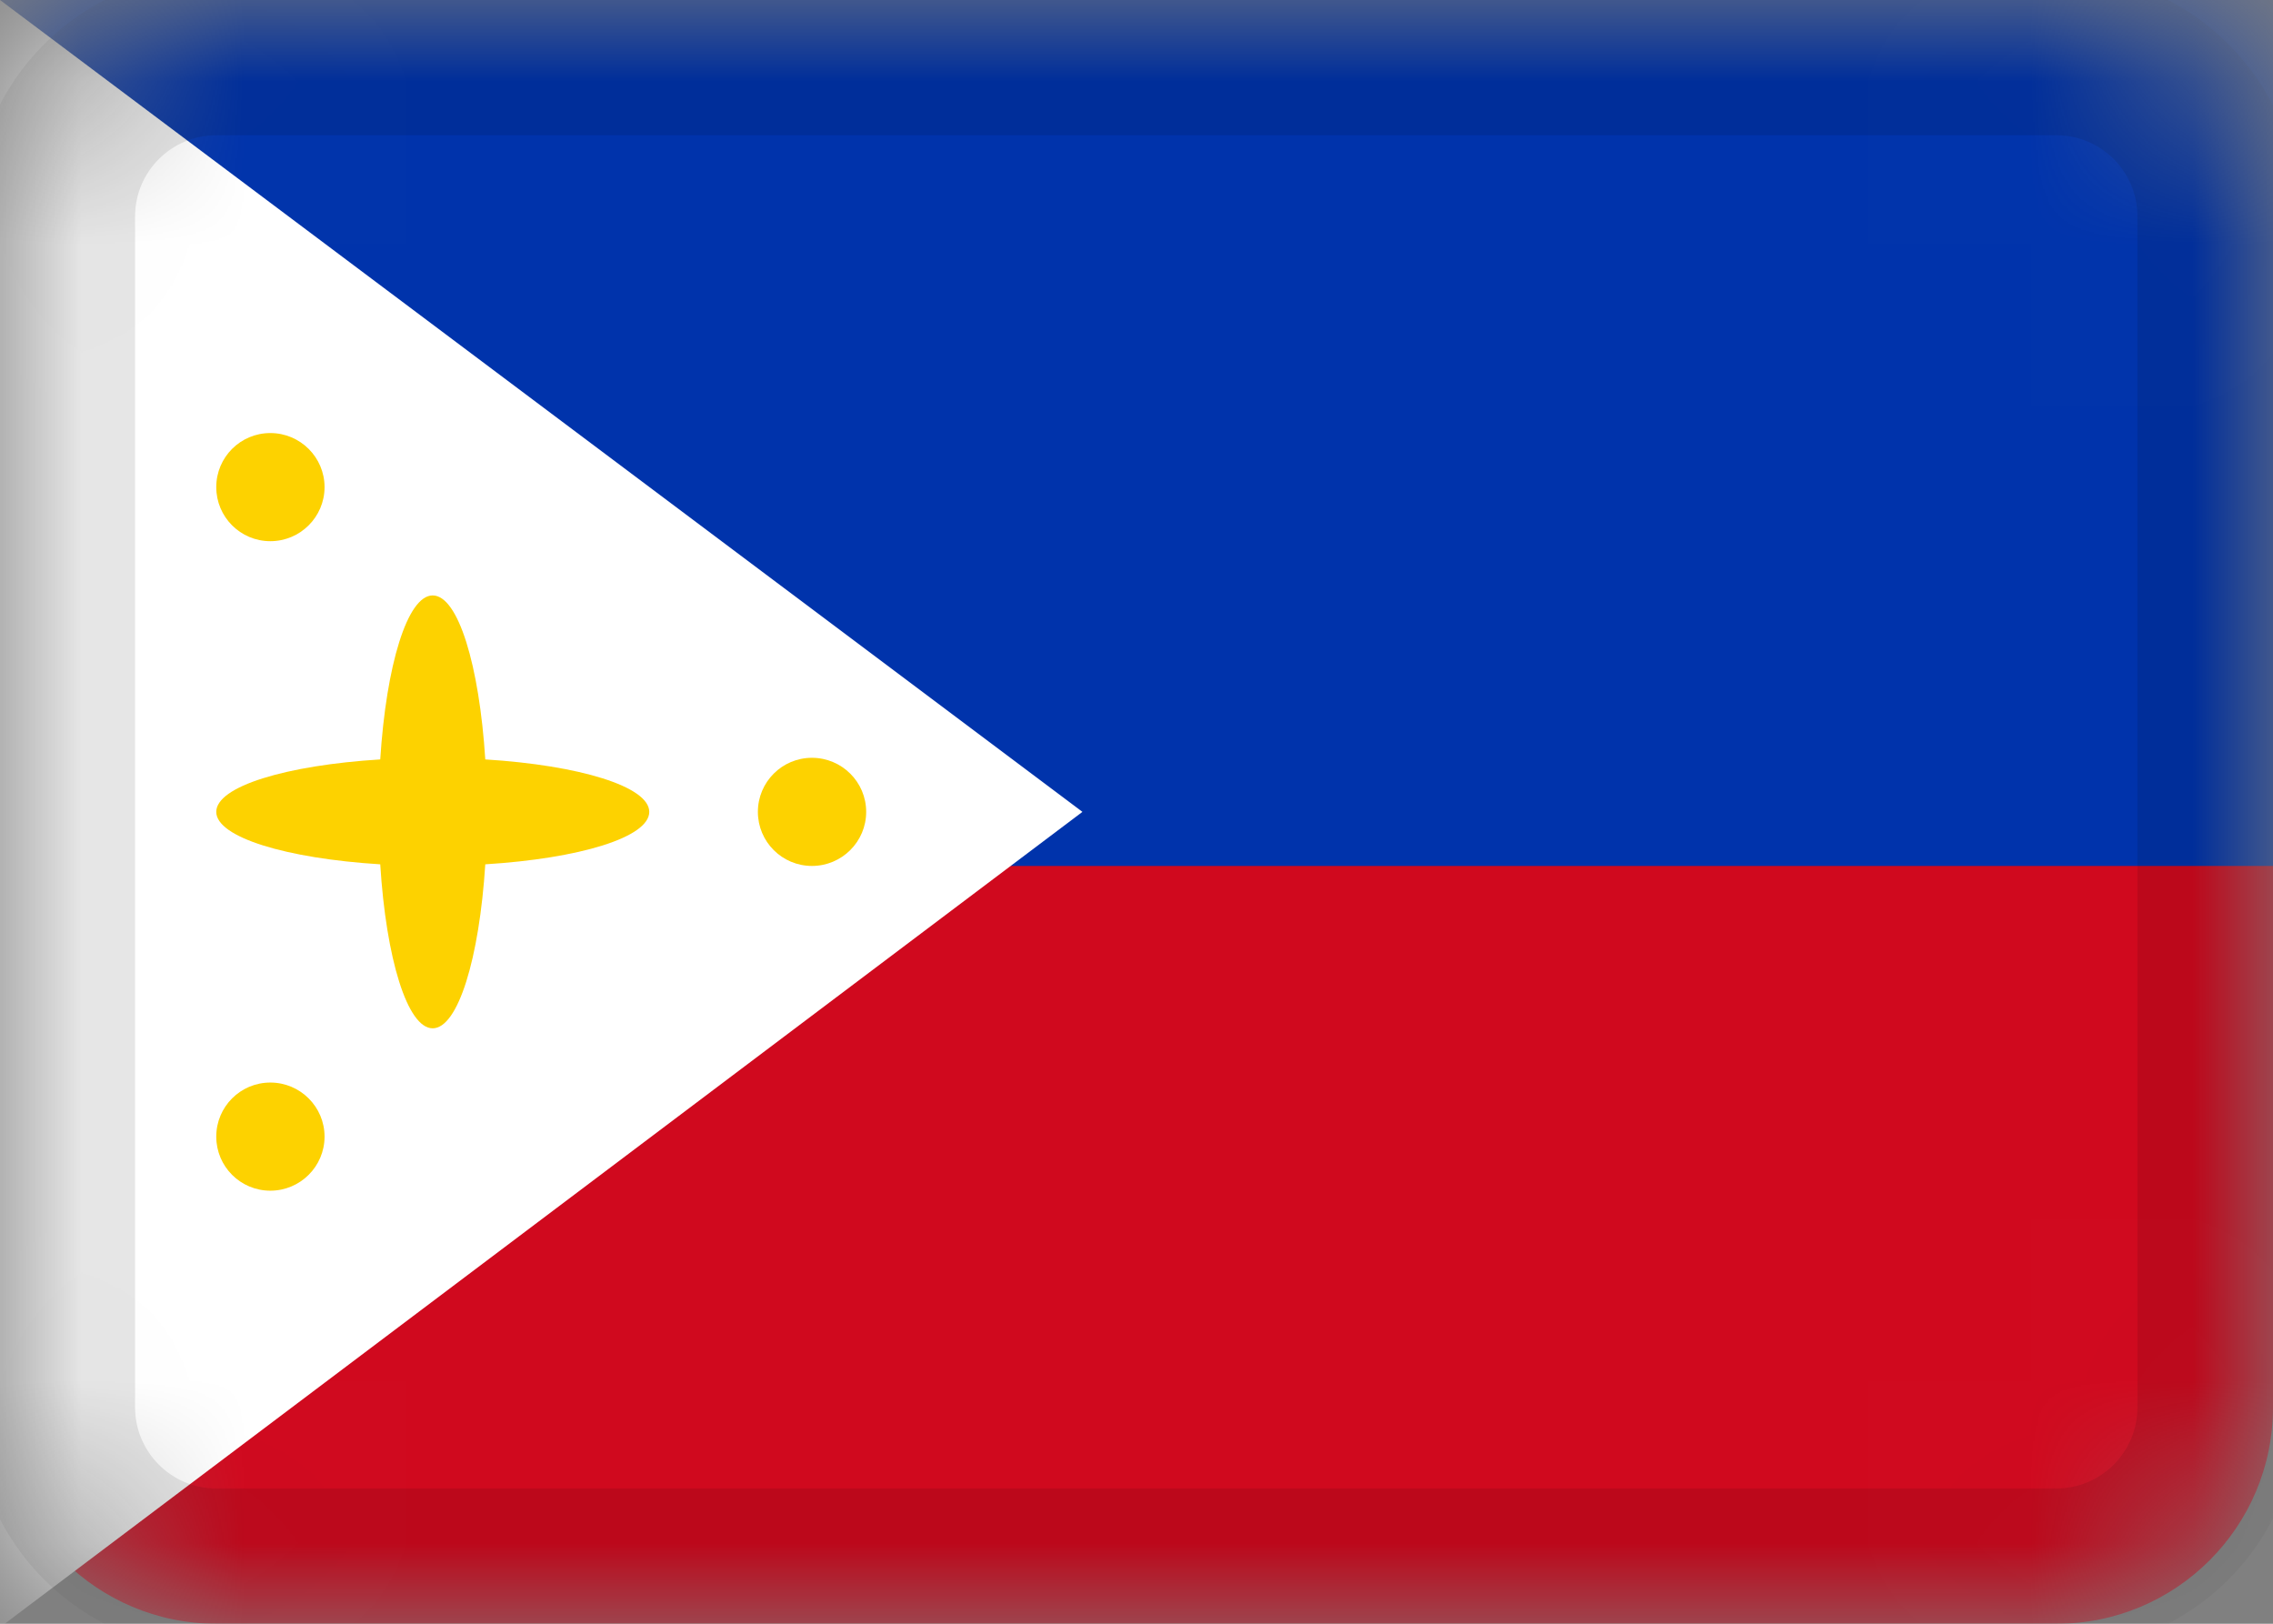 <svg width="14" height="10" viewBox="0 0 14 10" fill="none" xmlns="http://www.w3.org/2000/svg">
<rect x="0" y="0" width="14" height="10" fill="#808080" stroke="none"/>
<mask id="mask0_7609_5395" style="mask-type:alpha" maskUnits="userSpaceOnUse" x="0" y="0" width="14" height="10">
<path d="M12.667 0H1.333C0.597 0 0 0.597 0 1.333V8.667C0 9.403 0.597 10 1.333 10H12.667C13.403 10 14 9.403 14 8.667V1.333C14 0.597 13.403 0 12.667 0Z" fill="white"/>
</mask>
<g mask="url(#mask0_7609_5395)">
<path d="M12.667 0H1.333C0.597 0 0 0.597 0 1.333V8.667C0 9.403 0.597 10 1.333 10H12.667C13.403 10 14 9.403 14 8.667V1.333C14 0.597 13.403 0 12.667 0Z" fill="#D0091E"/>
<path fill-rule="evenodd" clip-rule="evenodd" d="M0 0H14V5.333H0V0Z" fill="#0033AB"/>
<path fill-rule="evenodd" clip-rule="evenodd" d="M0 0V10.022L6.667 5L0 0Z" fill="white"/>
<path fill-rule="evenodd" clip-rule="evenodd" d="M2.989 5.323C3.569 5.287 3.999 5.157 3.999 5C3.999 4.844 3.569 4.713 2.989 4.677C2.952 4.097 2.822 3.667 2.665 3.667C2.509 3.667 2.379 4.097 2.342 4.677C1.762 4.713 1.332 4.843 1.332 5C1.332 5.156 1.762 5.287 2.342 5.323C2.378 5.903 2.509 6.333 2.665 6.333C2.821 6.333 2.952 5.903 2.989 5.323Z" fill="#FDD200"/>
<path d="M5.001 5.333C5.185 5.333 5.335 5.184 5.335 5C5.335 4.816 5.185 4.667 5.001 4.667C4.817 4.667 4.668 4.816 4.668 5C4.668 5.184 4.817 5.333 5.001 5.333Z" fill="#FDD200"/>
<path d="M1.665 3.333C1.849 3.333 1.999 3.184 1.999 3C1.999 2.816 1.849 2.667 1.665 2.667C1.481 2.667 1.332 2.816 1.332 3C1.332 3.184 1.481 3.333 1.665 3.333Z" fill="#FDD200"/>
<path d="M1.665 7.333C1.849 7.333 1.999 7.184 1.999 7C1.999 6.816 1.849 6.667 1.665 6.667C1.481 6.667 1.332 6.816 1.332 7C1.332 7.184 1.481 7.333 1.665 7.333Z" fill="#FDD200"/>
<path d="M12.665 0.333H1.332C0.78 0.333 0.332 0.781 0.332 1.333V8.667C0.332 9.219 0.78 9.667 1.332 9.667H12.665C13.218 9.667 13.665 9.219 13.665 8.667V1.333C13.665 0.781 13.218 0.333 12.665 0.333Z" stroke="black" stroke-opacity="0.1"/>
</g>
</svg>
